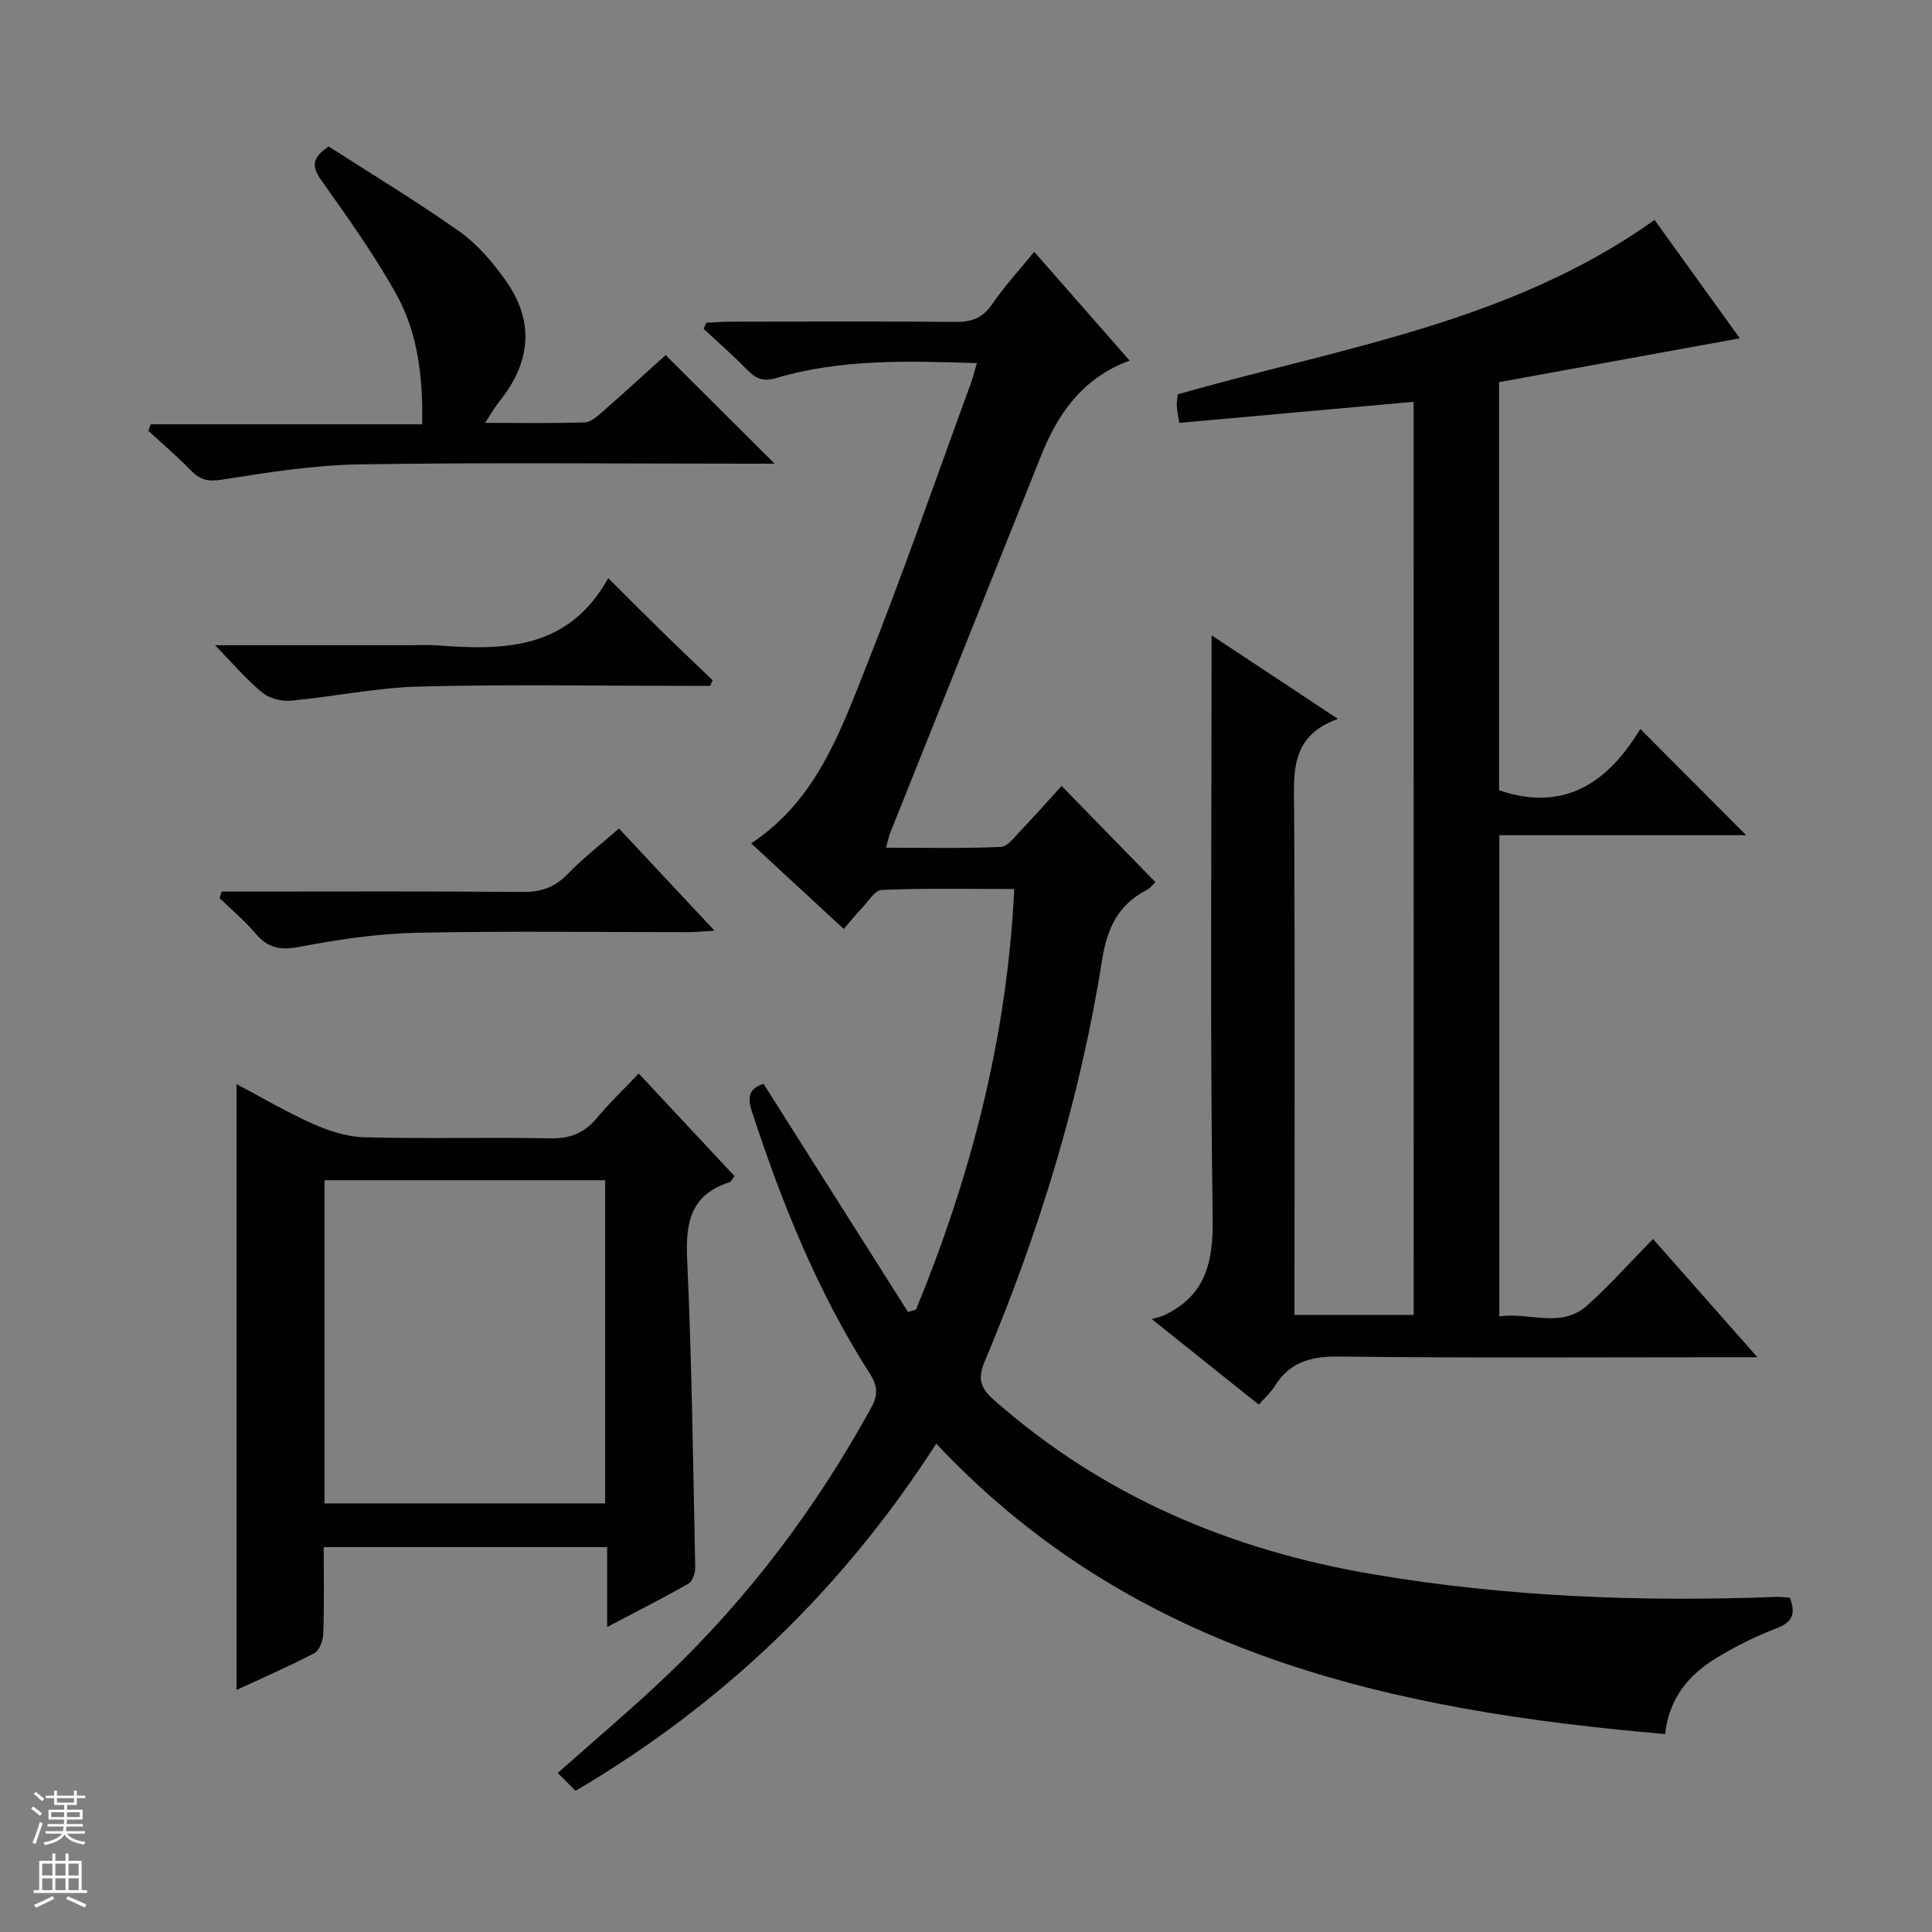 <svg enable-background="new 0 0 400 400" viewBox="0 0 400 400" xmlns="http://www.w3.org/2000/svg"><rect x="0" y="0" width="400" height="400" fill="#808080" stroke="none"/><g fill="#010100"><path d="m370.57 330.79c1.32 3.48.42 5.12-2.8 6.35-4.32 1.65-8.53 3.76-12.48 6.17-5.74 3.5-9.79 8.43-10.53 15.71-56.38-4.86-109.84-16.35-150.92-60.13-19.45 30.23-44.06 53.81-74.66 71.88-1.28-1.27-2.43-2.42-3.71-3.69 7.75-6.89 15.22-13.17 22.29-19.89 17.14-16.28 31.19-34.96 42.58-55.68 1.47-2.68 1.42-4.5-.27-7.15-10.82-16.9-18.23-35.36-24.44-54.37-1.18-3.6.12-4.78 2.44-5.61 10.05 15.87 19.99 31.56 29.92 47.25.55-.16 1.1-.32 1.66-.49 11.35-27.65 18.86-56.22 20.34-87.08-9.27 0-18.35-.18-27.41.18-1.46.06-2.87 2.47-4.22 3.87-1.24 1.3-2.37 2.71-3.67 4.22-6.51-6.02-12.73-11.77-19.17-17.72 13.56-8.95 18.54-23.3 23.99-37.06 7.59-19.14 14.33-38.62 21.41-57.95.5-1.36.85-2.78 1.34-4.42-14.29-.45-28.12-.9-41.56 3.09-2.73.81-4.24.12-6.02-1.72-2.87-2.95-5.99-5.66-9-8.47.18-.42.36-.84.54-1.26 1.71-.08 3.43-.22 5.14-.22 15.5-.02 31-.09 46.49.05 3.3.03 5.59-.79 7.53-3.63 2.51-3.67 5.56-6.98 8.74-10.89 6.68 7.62 13.1 14.93 19.76 22.53-9.7 3.56-14.82 10.9-18.34 19.69-10.43 26.06-20.85 52.11-31.27 78.18-.29.73-.42 1.53-.81 2.98 8.21 0 15.98.17 23.73-.16 1.41-.06 2.85-2.03 4.08-3.32 2.86-2.99 5.6-6.1 8.53-9.31 6.48 6.65 12.82 13.16 19.42 19.93-.45.41-1.02 1.21-1.8 1.61-5.99 3.07-8.24 8.05-9.27 14.62-4.52 28.65-13.02 56.21-24.25 82.92-1.49 3.54-1 5.5 1.81 7.98 22.6 19.97 49.12 31.18 78.63 36.17 27.69 4.69 55.54 5.73 83.53 4.67.82-.03 1.64.1 2.7.17z"/><path d="m292.68 83.19c-16.22 1.46-32.21 2.9-48.52 4.36-.26-1.68-.48-2.59-.52-3.51-.04-.8.13-1.62.2-2.39 33.69-9.67 68.84-14.8 98.72-36.11 5.87 8.15 11.82 16.4 17.65 24.5-16.84 3.07-33.26 6.06-49.85 9.08v84.5c14.02 4.77 22.88-2.19 29.25-12.69 7.63 7.66 14.9 14.96 21.91 21.99-16.28 0-33.52 0-51.1 0v99.63c6.16-.96 12.72 2.62 18.16-2.25 4.7-4.21 8.91-8.95 13.66-13.78 7.1 8.05 13.88 15.73 21.61 24.48-2.75 0-4.43 0-6.11 0-26.83 0-53.65.18-80.47-.14-5.86-.07-10.28 1.12-13.4 6.2-.77 1.25-1.94 2.26-3.25 3.76-7.03-5.62-13.96-11.17-22.16-17.72 1.21-.36 1.9-.48 2.51-.77 8.71-4.09 10.24-11.05 10.1-20.24-.55-37.81-.23-75.64-.23-113.46 0-1.99 0-3.99 0-7.1 8.84 5.85 17.03 11.27 26.16 17.31-10.11 3.62-9.1 11.43-9.06 19.21.17 32.82.07 65.65.07 98.47v5.72h24.68c-.01-63.27-.01-126.19-.01-189.05z"/><path d="m48.97 349.89c0-41.95 0-83.66 0-125.44 4.85 2.56 10.1 5.67 15.64 8.15 3.37 1.5 7.15 2.77 10.78 2.86 12.82.34 25.65-.02 38.48.22 4.02.08 6.99-.97 9.56-4.05 2.66-3.18 5.67-6.06 8.81-9.37 6.91 7.4 13.35 14.3 19.83 21.24-.43.54-.66 1.15-1.04 1.27-7.95 2.53-9.12 8.23-8.77 15.83.98 21.26 1.23 42.55 1.68 63.83.02 1.16-.5 2.92-1.34 3.4-5.27 3.02-10.69 5.75-16.9 9.02 0-6.07 0-11.15 0-16.53-19.76 0-38.97 0-58.68 0 0 6.08.12 12.03-.09 17.98-.05 1.38-.81 3.42-1.86 3.98-5.41 2.81-11 5.24-16.1 7.61zm76.32-105.54c-19.59 0-38.8 0-58.1 0v66.91h58.1c0-22.39 0-44.46 0-66.91z"/><path d="m68.06 30.33c9.08 5.85 18.34 11.42 27.13 17.65 3.69 2.62 6.82 6.33 9.48 10.06 6.09 8.55 5.22 17.05-1.32 25.12-.89 1.1-1.58 2.37-2.92 4.39 7.43 0 14.03.12 20.62-.1 1.27-.04 2.62-1.26 3.7-2.21 4.5-3.93 8.9-7.97 13.06-11.72 7.49 7.46 14.76 14.7 22.57 22.48-1.99 0-3.7 0-5.42 0-26.81 0-53.63-.27-80.44.14-9.56.15-19.13 1.67-28.6 3.17-2.91.46-4.54.01-6.44-1.95-2.77-2.87-5.83-5.46-8.76-8.17.16-.45.31-.89.47-1.34h56.23c.14-9.89-.92-18.84-5.27-26.74-4.54-8.25-10.11-15.97-15.55-23.69-1.96-2.75-2.29-4.59 1.46-7.09z"/><path d="m44.53 133.59h40.39c1.83 0 3.67-.12 5.5.02 13.8 1.05 27.2 1.02 35.51-13.91 4.32 4.3 7.79 7.78 11.3 11.22 3.41 3.34 6.88 6.62 10.32 9.92-.18.39-.36.77-.53 1.16-1.57 0-3.14 0-4.71 0-18.49 0-37-.33-55.48.14-8.9.23-17.75 2.11-26.65 2.93-1.93.18-4.42-.48-5.89-1.69-3.22-2.64-5.95-5.88-9.76-9.79z"/><path d="m45.91 184.59h5.32c18.99 0 37.99-.09 56.98.08 3.77.03 6.61-.92 9.27-3.66 3.21-3.31 6.89-6.17 10.67-9.48 6.5 6.96 12.82 13.71 19.79 21.17-2.35.13-3.89.29-5.43.29-18.83.02-37.66-.27-56.47.14-8.07.18-16.19 1.41-24.13 2.92-3.94.75-6.49.21-9.02-2.79-2.23-2.65-4.94-4.89-7.43-7.31.13-.45.29-.9.45-1.36z"/></g><path d="m6.45 374.46.42-.45c.65.47 1.27.95 1.85 1.44l-.45.49c-.66-.56-1.26-1.06-1.83-1.48m.93 7.33-.63-.26c.55-1.36 1.05-2.8 1.52-4.33.19.1.38.19.59.27-.46 1.29-.95 2.73-1.48 4.32m-.38-10.38.44-.42c.43.34 1.01.82 1.74 1.44l-.49.49c-.53-.51-1.09-1.01-1.69-1.51m2.5.35h1.72v-1.04h.59v1.04h3.52v-1.04h.59v1.04h1.75v.53h-1.75v1.42h-2.03v.97h3.22v2.03h-3.24c0 .35-.01.66-.03.93h3.32v.53h-3.37c-.03.27-.08.58-.15.94h3.96v.53h-3.71c.67.92 1.93 1.48 3.79 1.68-.13.24-.23.44-.29.59-2.13-.38-3.48-1.08-4.04-2.12-.43.97-1.77 1.72-4.03 2.23-.09-.19-.2-.37-.33-.55 2.1-.42 3.37-1.03 3.81-1.83h-3.36v-.53h3.58c.08-.29.13-.61.16-.94h-3.33v-.53h3.39c.02-.27.04-.58.04-.93h-3.23v-2.03h3.25v-.97h-2.07v-1.42h-1.73zm1.12 3.44v1h2.65c.01-.3.02-.44.01-.4v-.25-.35zm1.19-2h3.52v-.91h-3.52zm4.71 2h-2.63v.59c0 .15-.01.28-.01.4h2.64z" fill="#fafafc"/><path d="m13.55 383.74h.63v1.52h2.72v6.07h1.13v.6h-11.05v-.6h1.13v-6.07h2.73v-1.52h.63v1.52h2.1v-1.52zm-2.68 8.83.38.56c-1.24.63-2.53 1.25-3.85 1.85-.1-.21-.21-.42-.34-.63 1.36-.55 2.63-1.15 3.81-1.78m-2.13-4.27h2.1v-2.45h-2.1zm0 3.04h2.1v-2.46h-2.1zm2.72-3.04h2.1v-2.45h-2.1zm0 3.04h2.1v-2.46h-2.1zm6.07 3.6c-1.41-.71-2.7-1.3-3.86-1.78l.35-.56c1.45.62 2.75 1.19 3.88 1.72zm-1.25-9.09h-2.1v2.45h2.1zm-2.09 5.49h2.1v-2.46h-2.1z" fill="#fafafc"/></svg>